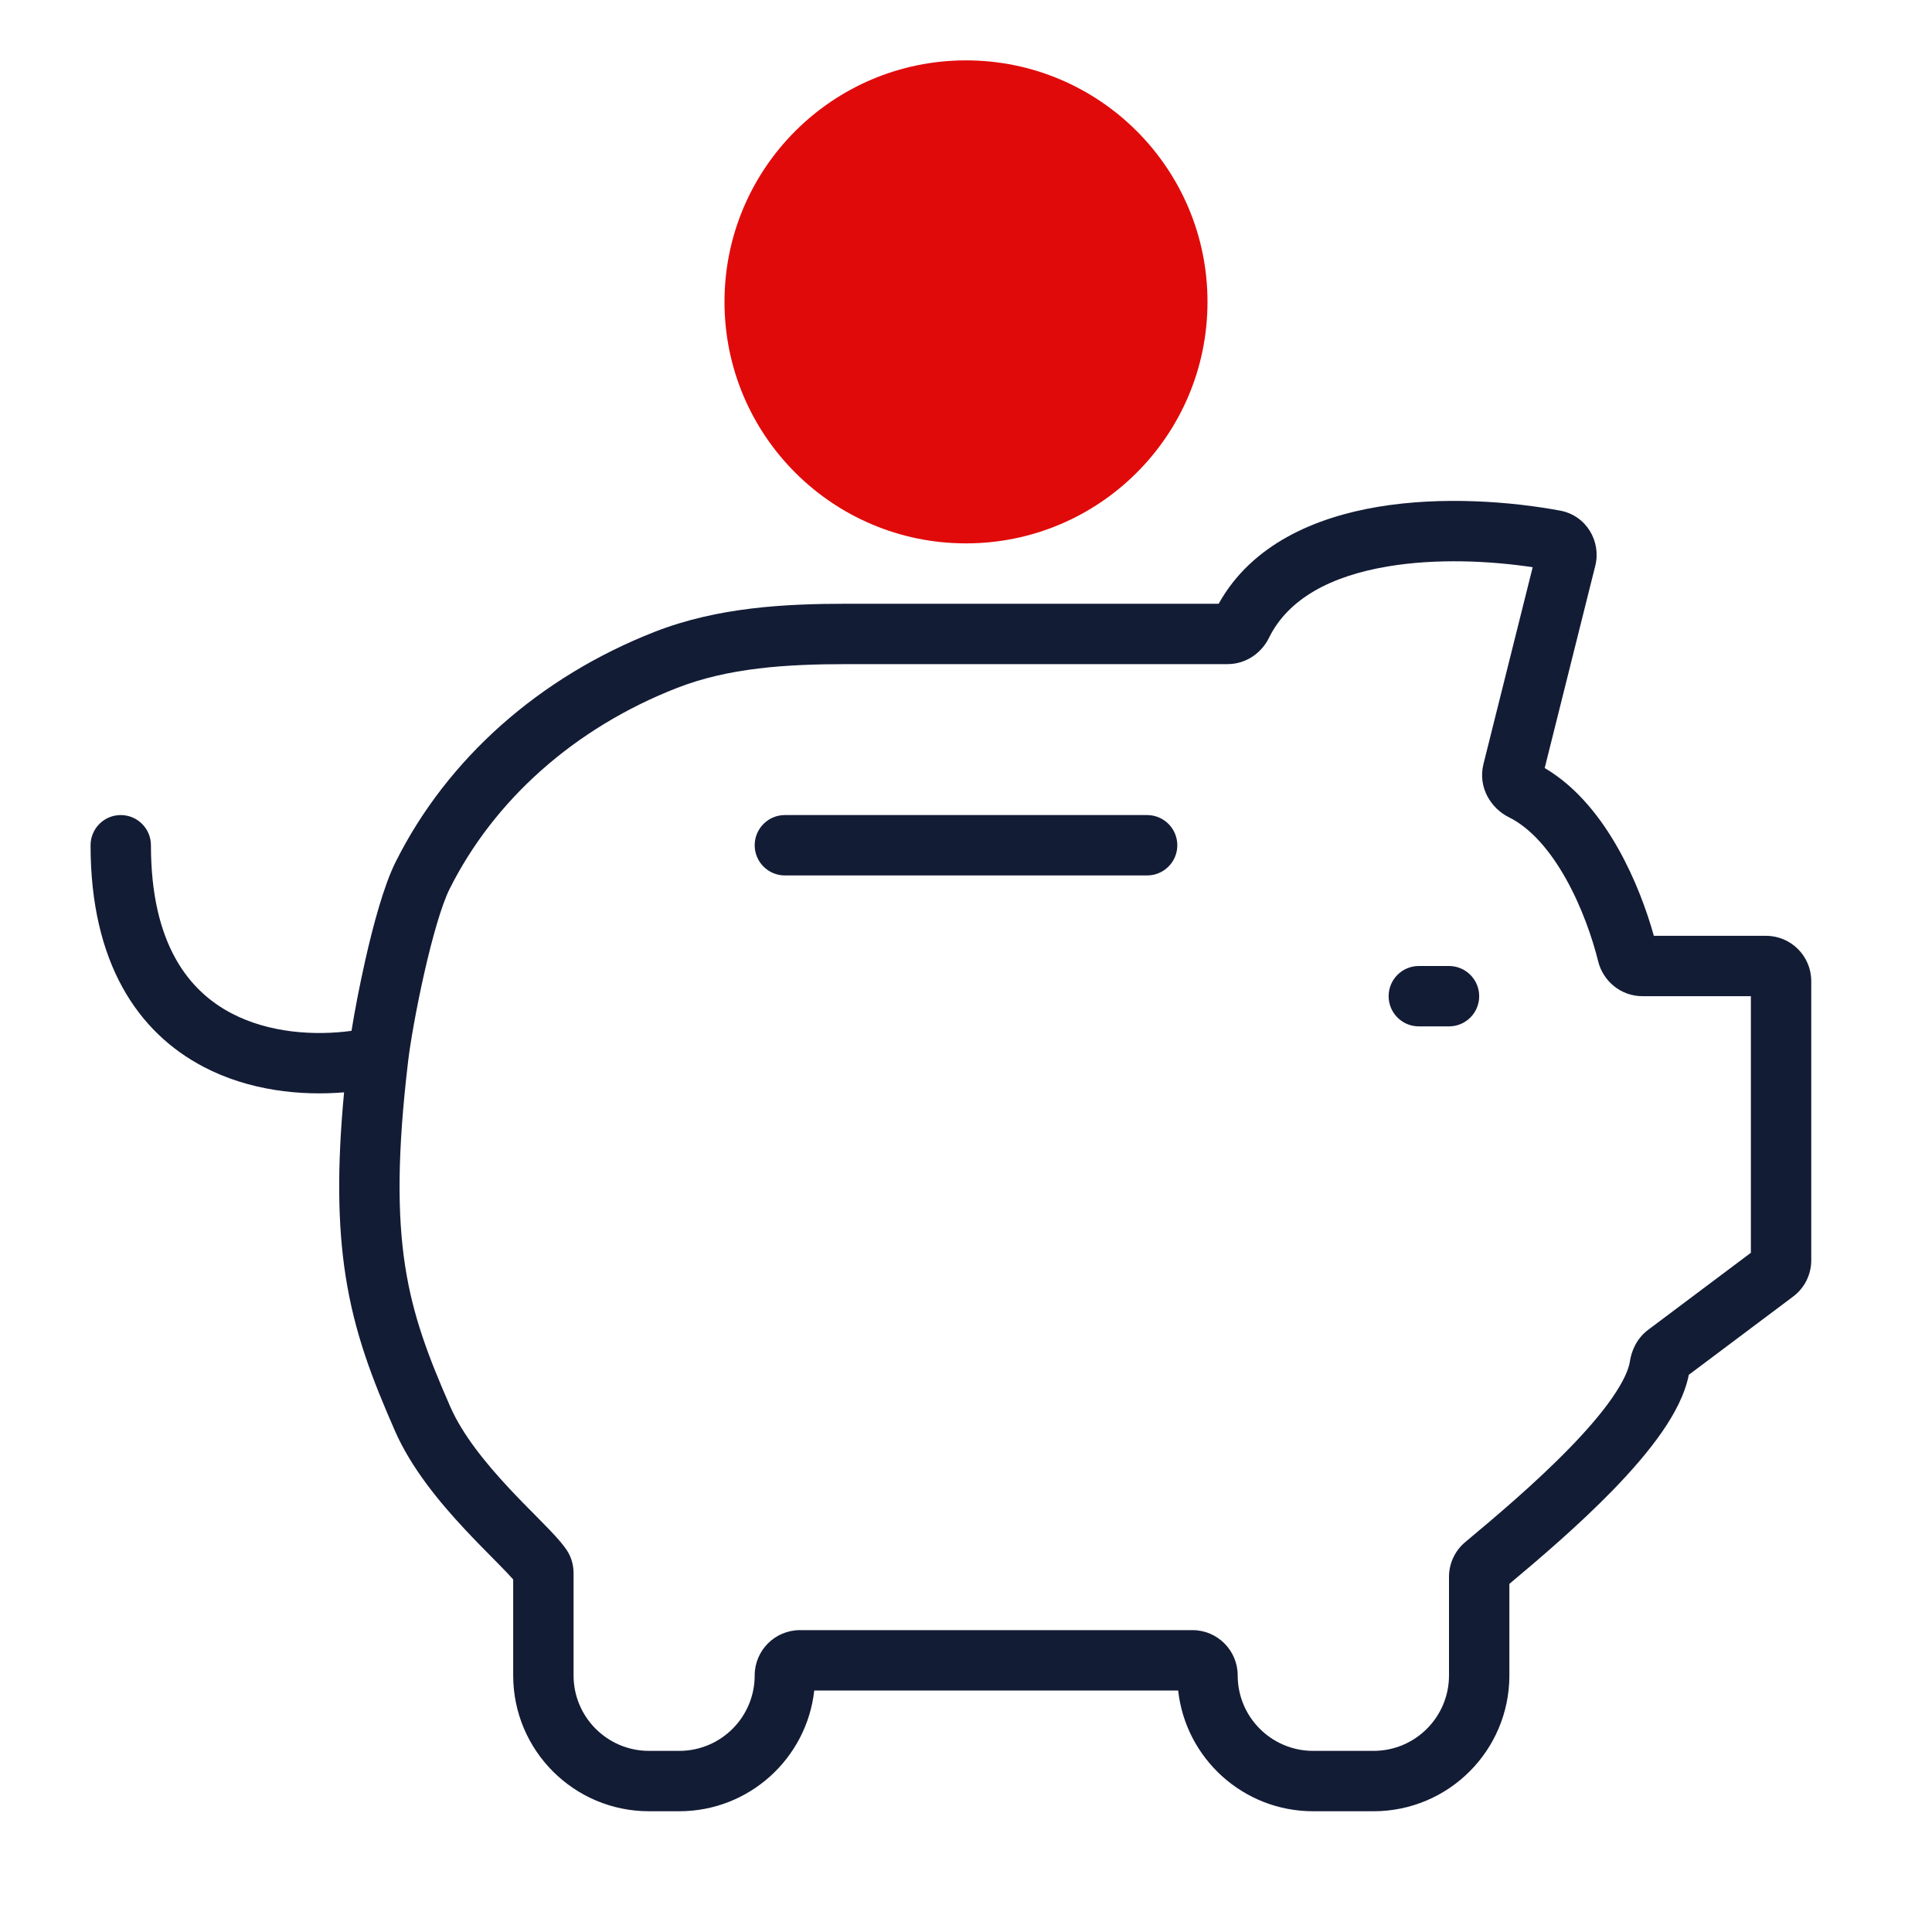 <svg width="64" height="64" viewBox="0 0 64 64" fill="none" xmlns="http://www.w3.org/2000/svg">
<path fill-rule="evenodd" clip-rule="evenodd" d="M45.639 16.791C47.783 16.431 50.072 16.616 51.682 16.915C52.552 17.077 53.047 17.936 52.846 18.741L51.17 25.442C52.256 26.081 53.055 27.126 53.622 28.141C54.169 29.119 54.551 30.157 54.786 31H58.5C59.328 31 60 31.672 60 32.5V41.75C60 42.222 59.778 42.667 59.4 42.95L55.944 45.542C55.812 46.207 55.455 46.86 55.05 47.445C54.602 48.09 54.029 48.744 53.425 49.366C52.288 50.535 50.969 51.658 50 52.468V55.5C50 57.986 47.985 60 45.5 60H43.5C41.184 60 39.276 58.25 39.028 56H26.973C26.724 58.25 24.816 60 22.5 60H21.5C19.015 60 17 57.986 17 55.5V52.322C16.902 52.209 16.75 52.048 16.529 51.824C16.462 51.756 16.39 51.683 16.315 51.607C16.044 51.333 15.727 51.013 15.405 50.667C14.588 49.793 13.633 48.654 13.084 47.401C12.339 45.701 11.742 44.173 11.445 42.246C11.191 40.599 11.161 38.702 11.398 36.185C9.975 36.303 8.261 36.138 6.734 35.336C4.576 34.202 3 31.909 3 28C3 27.448 3.448 27 4 27C4.552 27 5 27.448 5 28C5 31.291 6.268 32.832 7.664 33.565C8.918 34.224 10.434 34.313 11.644 34.148C11.749 33.495 11.909 32.656 12.098 31.817C12.363 30.641 12.716 29.332 13.106 28.553C14.815 25.135 17.866 22.425 21.693 20.928C23.779 20.113 26.009 20 28.07 20H40.37C41.475 18.013 43.603 17.134 45.639 16.791ZM25 55.5C25 54.672 25.672 54 26.5 54H39.5C40.328 54 41 54.672 41 55.5C41 56.881 42.119 58 43.5 58H45.5C46.881 58 48 56.881 48 55.5V52.234C48 51.79 48.197 51.368 48.539 51.083C49.523 50.262 50.863 49.131 51.991 47.971C52.555 47.392 53.046 46.825 53.406 46.305C53.779 45.767 53.953 45.364 53.992 45.101C54.042 44.762 54.209 44.343 54.6 44.05L58 41.5V33H54.41C53.689 33 53.101 32.497 52.94 31.841C52.752 31.078 52.399 30.051 51.877 29.117C51.345 28.167 50.702 27.427 49.985 27.073C49.403 26.786 48.946 26.095 49.142 25.308L50.772 18.79C49.373 18.579 47.595 18.491 45.971 18.764C44.104 19.078 42.677 19.822 42.036 21.13C41.798 21.616 41.291 22 40.661 22H28.07C26.047 22 24.137 22.12 22.421 22.791C19.019 24.122 16.365 26.507 14.894 29.447C14.627 29.981 14.318 31.066 14.049 32.258C13.787 33.42 13.591 34.556 13.524 35.119C13.155 38.205 13.163 40.267 13.421 41.941C13.679 43.606 14.191 44.944 14.916 46.599C15.322 47.526 16.08 48.46 16.866 49.302C17.167 49.625 17.457 49.918 17.726 50.189C17.804 50.269 17.881 50.346 17.955 50.422C18.254 50.726 18.577 51.059 18.767 51.338C18.957 51.617 19 51.909 19 52.118V55.5C19 56.881 20.119 58 21.5 58H22.5C23.881 58 25 56.881 25 55.5ZM25 28C25 27.448 25.448 27 26 27H38C38.552 27 39 27.448 39 28C39 28.552 38.552 29 38 29H26C25.448 29 25 28.552 25 28ZM46 33C46 32.448 46.448 32 47 32H48C48.552 32 49 32.448 49 33C49 33.553 48.552 34 48 34H47C46.448 34 46 33.553 46 33Z" fill="#131C35"/>
<path d="M40 10C40 14.418 36.418 18 32 18C27.582 18 24 14.418 24 10C24 5.582 27.582 2 32 2C36.418 2 40 5.582 40 10Z" fill="#E10A0A"/>
</svg>
